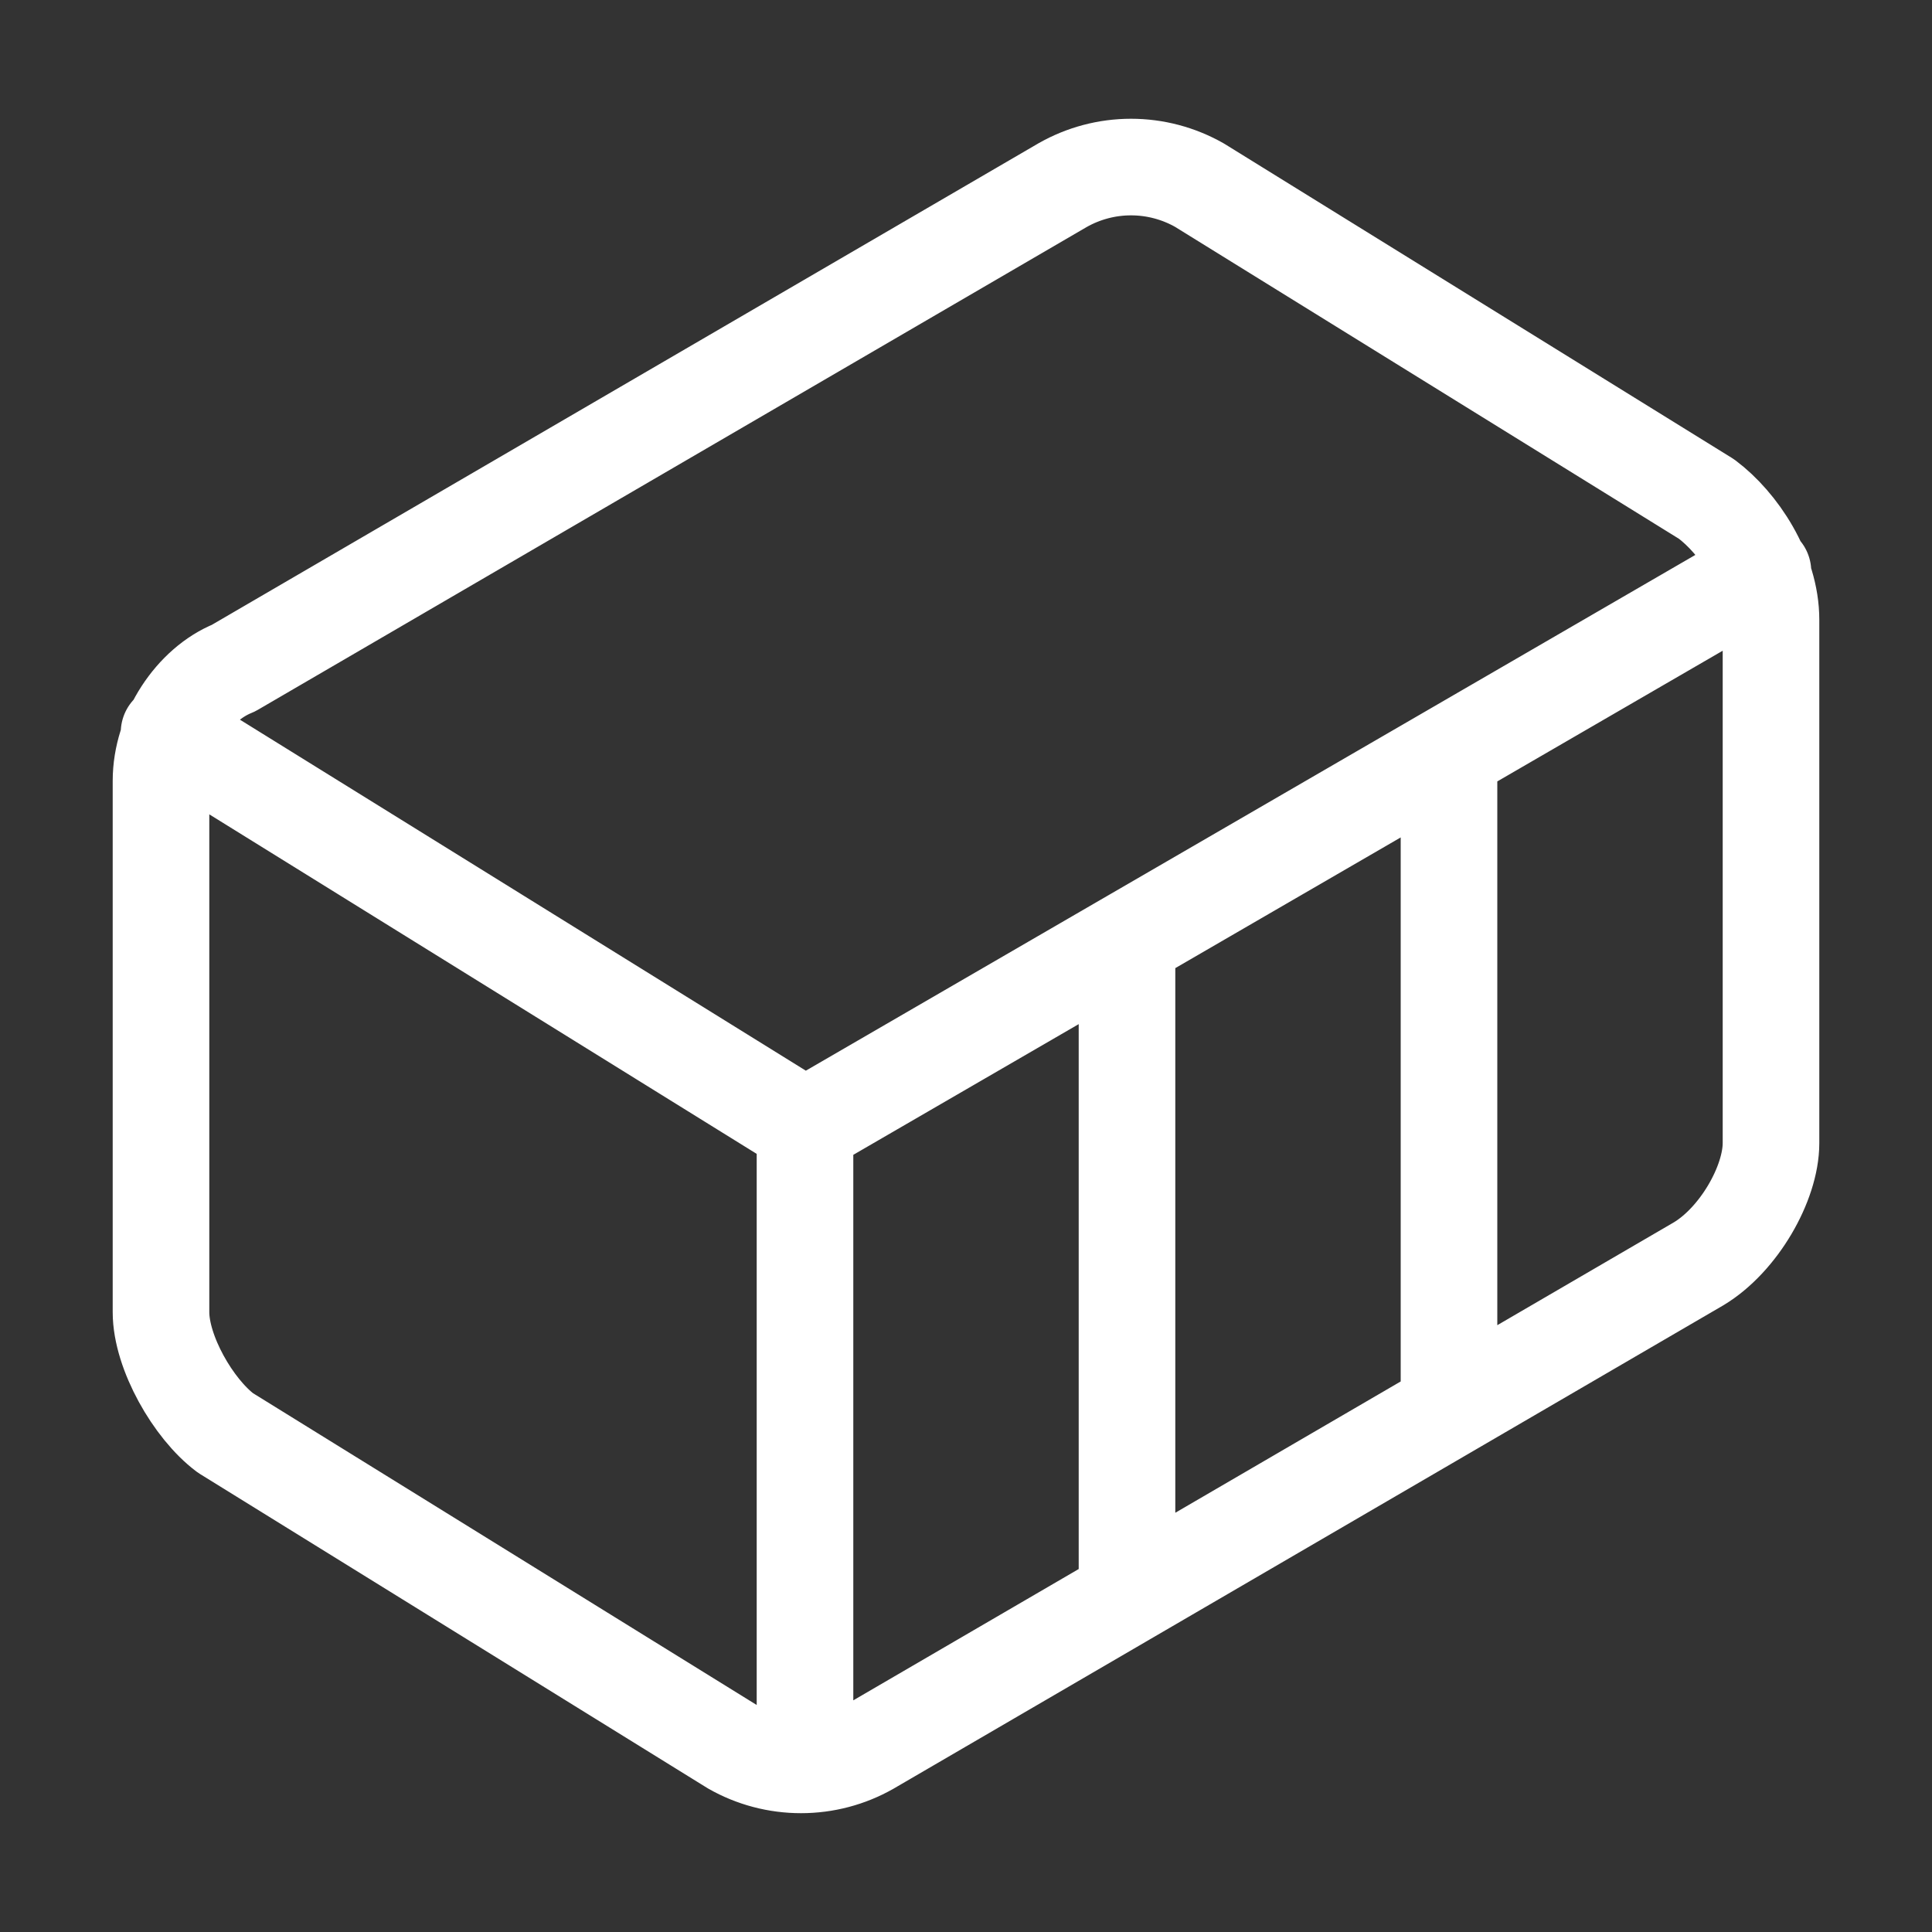 <svg width="30" height="30" viewBox="0 0 30 30" fill="none" xmlns="http://www.w3.org/2000/svg">
<rect x="0" y="0" width="30" height="30" fill="#333333" stroke="none"/>
<path d="M12.5 27.375V17.5M12.5 17.5L2.625 11.375M12.5 17.5L27.375 8.875M17.5 24.75V14.625M22.5 21.875V11.75M27.5 9.625C27.5 8.875 27 8.125 26.5 7.75L18.625 2.875C18.301 2.691 17.935 2.594 17.562 2.594C17.19 2.594 16.824 2.691 16.5 2.875L3.625 10.375C3 10.625 2.5 11.375 2.5 12.125V20.375C2.5 21 3 21.875 3.5 22.25L11.375 27.125C11.699 27.309 12.065 27.405 12.438 27.405C12.81 27.405 13.176 27.309 13.5 27.125L26.375 19.625C27 19.25 27.5 18.375 27.5 17.75V9.625Z" stroke="white" stroke-width="1.5" stroke-linecap="round" stroke-linejoin="round"/>
</svg>
